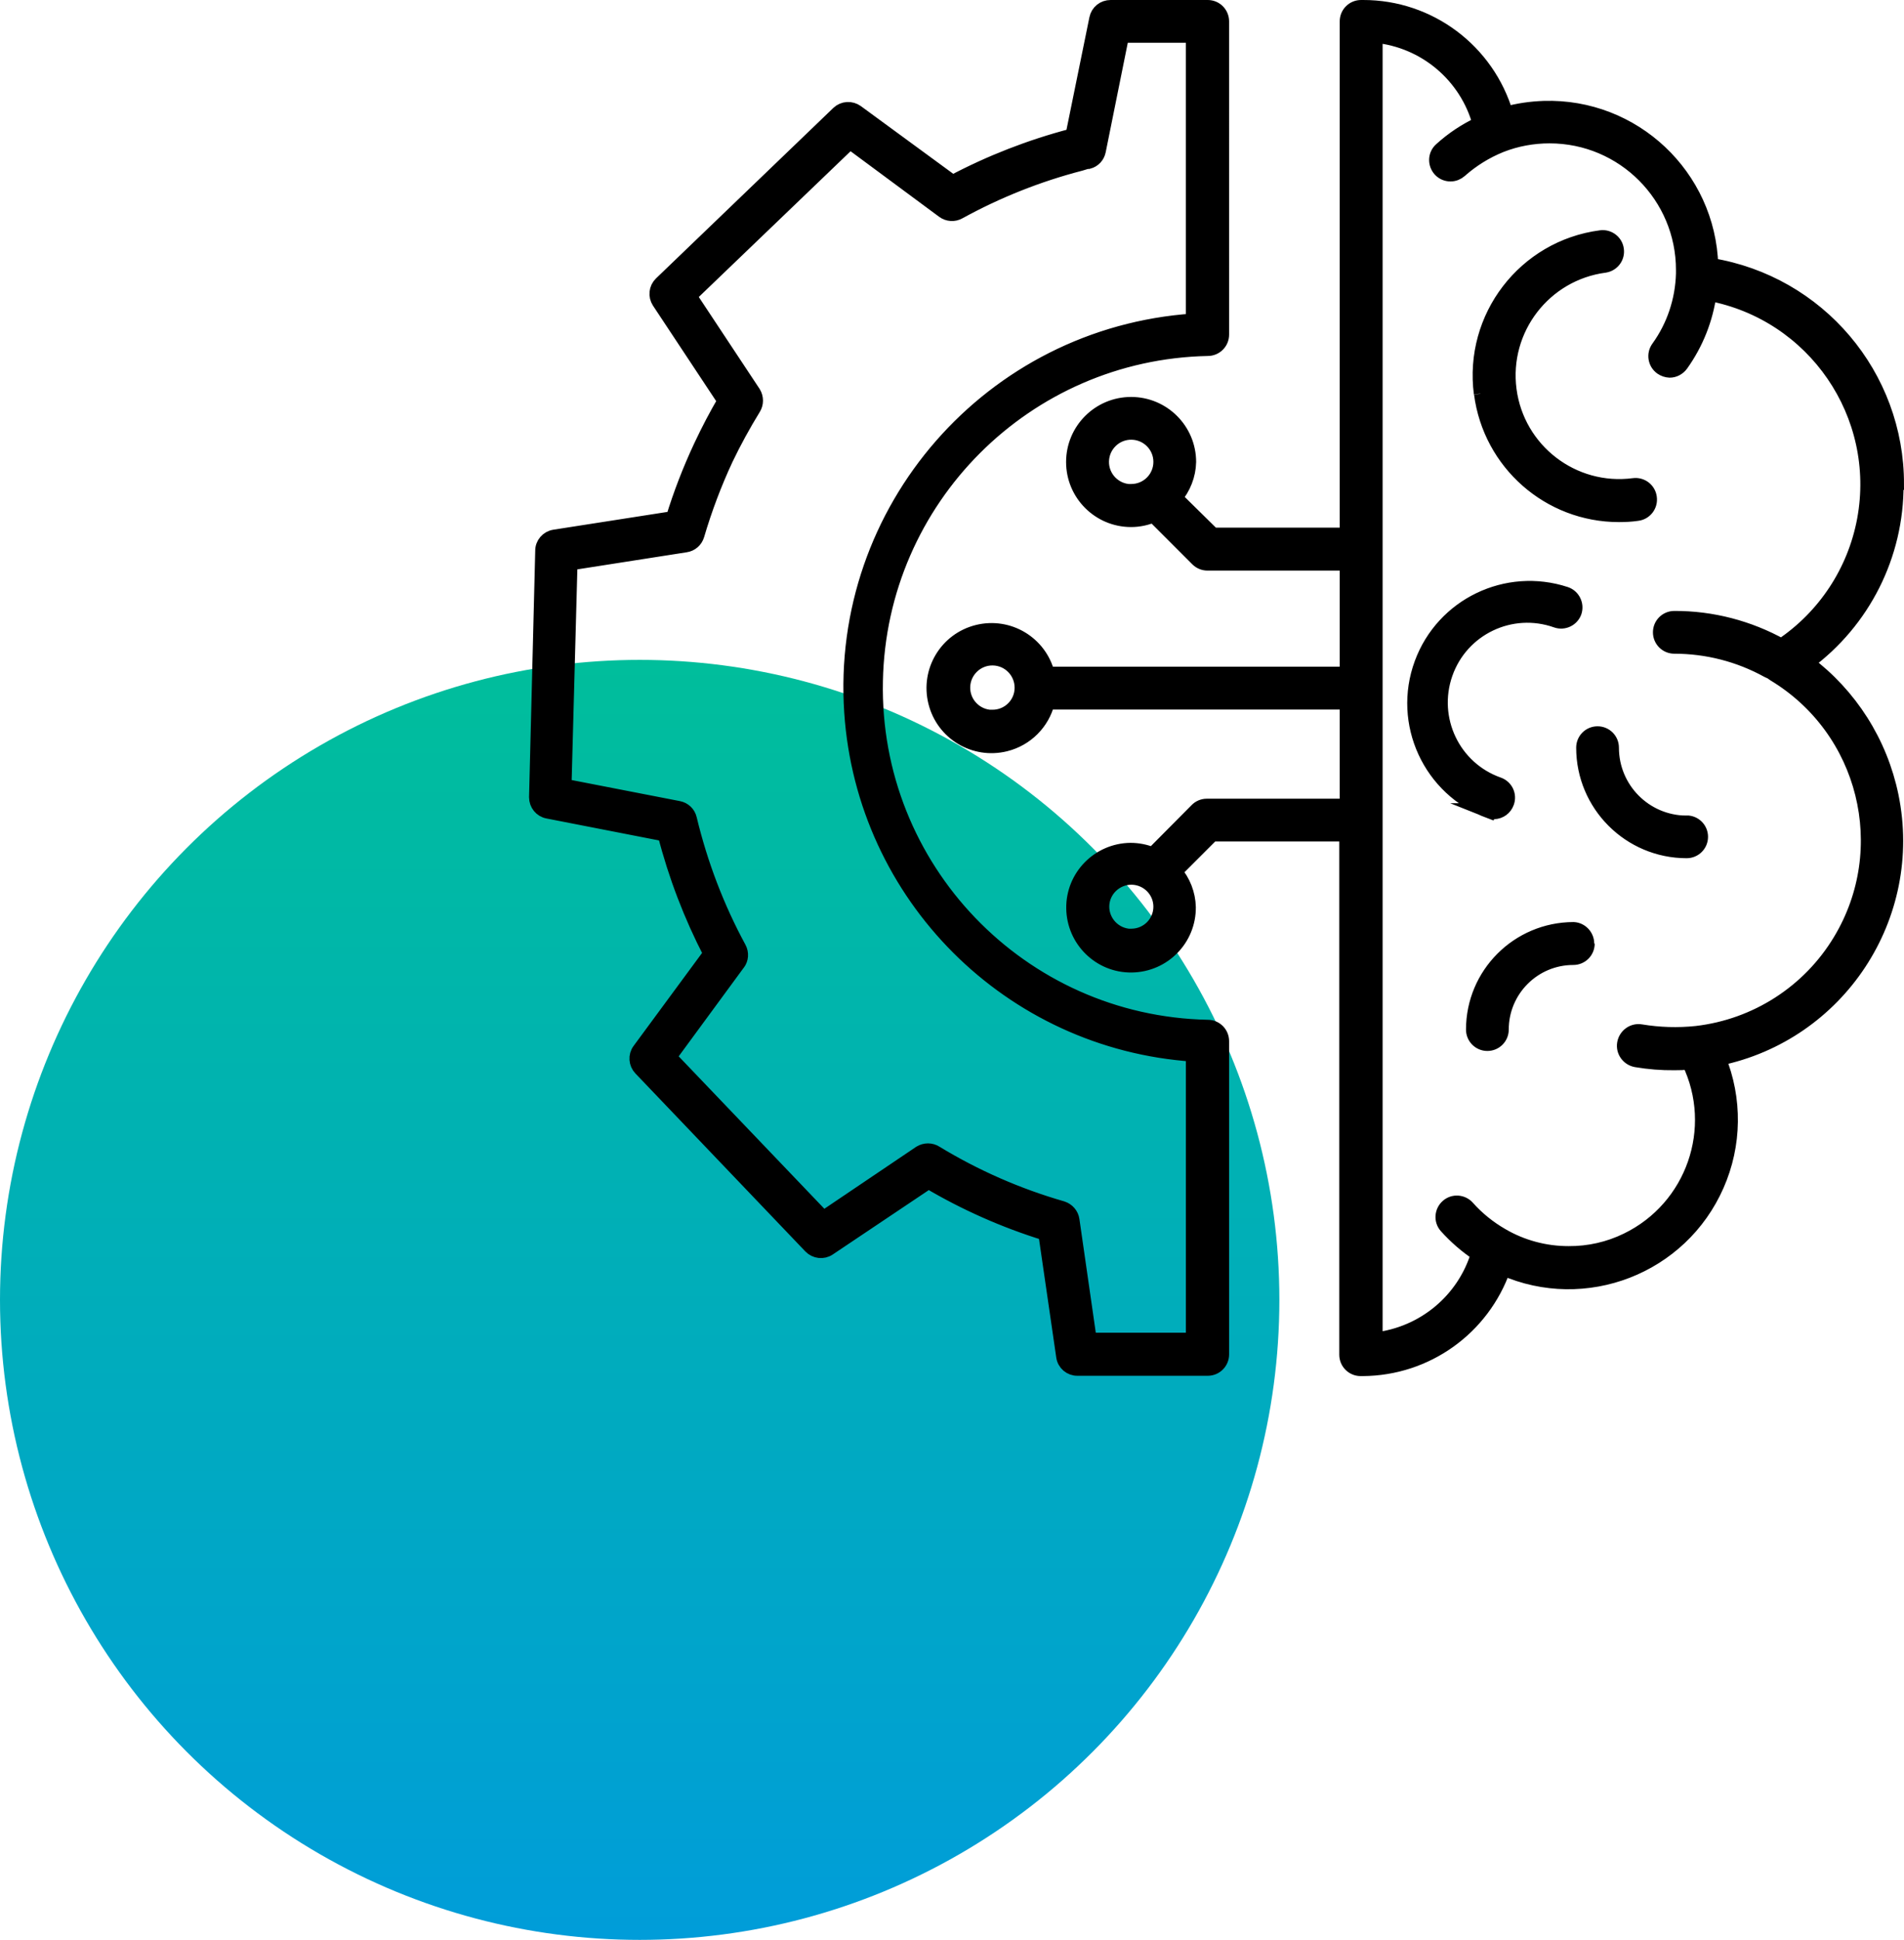 <?xml version="1.0" encoding="UTF-8"?>
<svg id="Layer_2" data-name="Layer 2" xmlns="http://www.w3.org/2000/svg" xmlns:xlink="http://www.w3.org/1999/xlink" viewBox="0 0 126.5 128.82">
  <defs>
    <style>
      .cls-1 {
        fill: #000;
        stroke: #000;
        stroke-miterlimit: 10;
      }

      .cls-2 {
        fill: url(#linear-gradient);
        stroke-width: 0px;
      }
    </style>
    <linearGradient id="linear-gradient" x1="-1340.69" y1="417.97" x2="-1340.69" y2="416.97" gradientTransform="translate(114000.93 35571.01) scale(85 -85)" gradientUnits="userSpaceOnUse">
      <stop offset="0" stop-color="#00be9b"/>
      <stop offset="1" stop-color="#009dd9"/>
    </linearGradient>
  </defs>
  <g id="Layer_1-2" data-name="Layer 1">
    <g>
      <circle id="Ellipse_24" data-name="Ellipse 24" class="cls-2" cx="42.5" cy="86.32" r="42.5"/>
      <path class="cls-1" d="M42.57,70.93l11.3,11.83c.31.32.81.38,1.18.13l6.64-4.45c2.45,1.45,5.07,2.61,7.79,3.45l1.19,8.18c.06.46.46.8.92.79h8.65c.51,0,.92-.41.92-.92v-20.8c0-.51-.41-.92-.92-.92-12.45-.25-22.34-10.55-22.08-23,.24-12.09,9.99-21.84,22.08-22.08.51,0,.92-.41.92-.92V1.42c0-.51-.41-.92-.92-.92h-6.45c-.45,0-.83.3-.92.74l-1.59,7.8h-.06c-2.75.72-5.42,1.76-7.93,3.09l-6.39-4.68c-.36-.26-.86-.23-1.18.07l-11.79,11.33c-.32.31-.37.8-.13,1.17l4.37,6.6c-.54.92-1.07,1.92-1.6,3.05-.72,1.54-1.34,3.14-1.84,4.77l-7.89,1.23c-.45.07-.79.46-.78.92l-.41,16.35c0,.45.31.84.75.92l7.79,1.52c.71,2.76,1.73,5.42,3.04,7.95l-4.73,6.42c-.27.36-.23.87.08,1.19ZM49.02,63.96c.21-.28.24-.66.07-.98-1.47-2.71-2.57-5.6-3.29-8.6-.08-.35-.36-.62-.72-.69l-7.61-1.48.4-14.83,7.68-1.2c.36-.05.65-.31.75-.65.51-1.73,1.15-3.43,1.91-5.06.55-1.15,1.17-2.28,1.84-3.37.19-.3.19-.69,0-1l-4.27-6.45,10.69-10.26,6.23,4.61c.29.21.68.24,1,.06,2.55-1.4,5.26-2.48,8.08-3.21l.43-.13h.1c.34-.09.59-.36.66-.7l1.55-7.68h4.77v18.98c-13.44.91-23.61,12.54-22.7,25.98.82,12.18,10.52,21.88,22.7,22.7v19h-6.92l-1.15-7.98c-.05-.36-.31-.65-.65-.76-2.96-.85-5.79-2.09-8.42-3.69-.3-.19-.69-.19-1,0l-6.45,4.35-10.26-10.73,4.59-6.25ZM126,32.17c.02-7.22-5.21-13.38-12.34-14.54-.18-5.94-5.14-10.61-11.08-10.43-.86.03-1.71.15-2.54.38-1.24-4.2-5.1-7.09-9.48-7.08h-.13c-.51,0-.92.41-.92.92v34.12h-8.93l-2.53-2.49c.57-.66.9-1.5.92-2.37,0-2.11-1.71-3.82-3.82-3.82-2.11,0-3.82,1.71-3.82,3.82,0,2.11,1.71,3.82,3.82,3.82,0,0,0,0,0,0,.51,0,1.02-.11,1.49-.31l2.93,2.93c.17.17.4.27.65.27h9.29v7.38h-19.93c-.51-2.05-2.58-3.29-4.63-2.78-2.05.51-3.29,2.58-2.78,4.63s2.58,3.29,4.63,2.78c1.37-.34,2.44-1.41,2.78-2.78h19.93v6.92h-9.34c-.24,0-.48.1-.65.28l-2.93,2.95c-.47-.2-.98-.3-1.49-.3-2.1.03-3.79,1.75-3.76,3.85.03,2.1,1.75,3.79,3.85,3.76,2.1-.03,3.78-1.74,3.76-3.84-.02-.87-.35-1.71-.92-2.36l2.5-2.5h8.95v34.58c0,.51.41.92.92.92h.13c4.22-.02,7.96-2.69,9.35-6.68,5.43,2.39,11.78-.07,14.17-5.51,1.18-2.67,1.22-5.71.11-8.41,7.98-1.64,13.12-9.44,11.48-17.42-.73-3.54-2.73-6.69-5.62-8.85,3.76-2.77,5.97-7.16,5.95-11.83ZM75.12,32.65c-1.09-.02-1.96-.92-1.94-2.01.02-1.09.92-1.96,2.01-1.94,1.08.02,1.94.9,1.94,1.97,0,1.09-.88,1.97-1.97,1.97-.01,0-.02,0-.04,0ZM65.9,47.64c-1.09-.02-1.96-.92-1.94-2.01.02-1.09.92-1.96,2.01-1.94,1.08.02,1.94.9,1.94,1.98,0,1.09-.89,1.97-1.98,1.96h-.03ZM75.12,62.18c-1.08-.03-1.94-.93-1.92-2.01s.93-1.94,2.01-1.92c1.07.03,1.92.9,1.92,1.96,0,1.08-.88,1.96-1.96,1.96-.02,0-.03,0-.05,0ZM118.36,42.91c-2.18-1.21-4.63-1.85-7.12-1.84-.51,0-.92.41-.92.92s.41.92.92.92c2.18,0,4.32.55,6.22,1.6.07.04.15.07.23.09.06.06.12.11.19.15,6.11,3.68,8.08,11.61,4.4,17.72-2.06,3.43-5.6,5.7-9.57,6.16h0c-1.23.13-2.47.09-3.69-.11-.51-.09-.99.26-1.08.77s.26.99.77,1.08c.83.14,1.68.21,2.53.2.32,0,.65,0,.99-.06,2.13,4.42.28,9.72-4.13,11.86-1.21.59-2.54.89-3.89.88-1.56,0-3.1-.41-4.45-1.2h0c-.85-.49-1.62-1.11-2.27-1.84-.33-.38-.92-.43-1.3-.09-.38.33-.43.92-.09,1.3.63.7,1.34,1.32,2.13,1.84-.93,3.11-3.64,5.36-6.87,5.72V2.34c3.33.32,6.11,2.67,6.98,5.89-.95.44-1.82,1.02-2.59,1.72-.38.34-.4.92-.06,1.3.17.19.42.3.68.3.23,0,.45-.09.62-.24.8-.71,1.72-1.28,2.71-1.68h0c1.04-.41,2.14-.61,3.25-.61,4.92,0,8.9,3.99,8.9,8.91v.24c-.05,1.78-.62,3.5-1.66,4.94-.3.41-.21.99.21,1.29,0,0,0,0,0,0,.16.11.34.17.53.18.3,0,.57-.15.75-.39,1-1.4,1.64-3.01,1.87-4.71,7.01,1.31,11.63,8.05,10.33,15.05-.64,3.42-2.62,6.43-5.51,8.37ZM105.45,62.66c0,.51-.41.92-.92.92-2.65,0-4.79,2.15-4.79,4.79,0,.51-.41.92-.92.92s-.92-.41-.92-.92c0-3.66,2.97-6.63,6.64-6.64.49.02.88.44.88.93h.05ZM112.06,54.65c.51,0,.92.41.92.92s-.41.92-.92.92c-3.78,0-6.84-3.07-6.84-6.84,0-.51.41-.92.92-.92s.92.41.92.92c0,2.75,2.21,4.98,4.95,5.01h.05ZM98.98,53.86c-3.95-1.46-5.97-5.85-4.51-9.8,1.42-3.85,5.64-5.88,9.54-4.6.48.16.74.69.58,1.17,0,0,0,0,0,0-.17.48-.7.73-1.18.56,0,0,0,0,0,0-3.02-1.07-6.33.51-7.39,3.53s.51,6.33,3.53,7.39c.48.17.73.7.55,1.18-.13.36-.46.6-.84.61-.11,0-.22-.02-.32-.06h.05ZM98.42,26.13c-.66-5.05,2.89-9.68,7.94-10.34,0,0,0,0,0,0,.5-.07.97.29,1.03.79.07.49-.27.95-.77,1.03-4.04.53-6.89,4.24-6.36,8.28.53,4.04,4.24,6.89,8.28,6.36.51-.07.98.29,1.04.8.07.51-.29.98-.8,1.04-.4.06-.81.08-1.22.08-4.63,0-8.53-3.44-9.13-8.03l-.03-.02Z"/>
    </g>
  </g>
</svg>